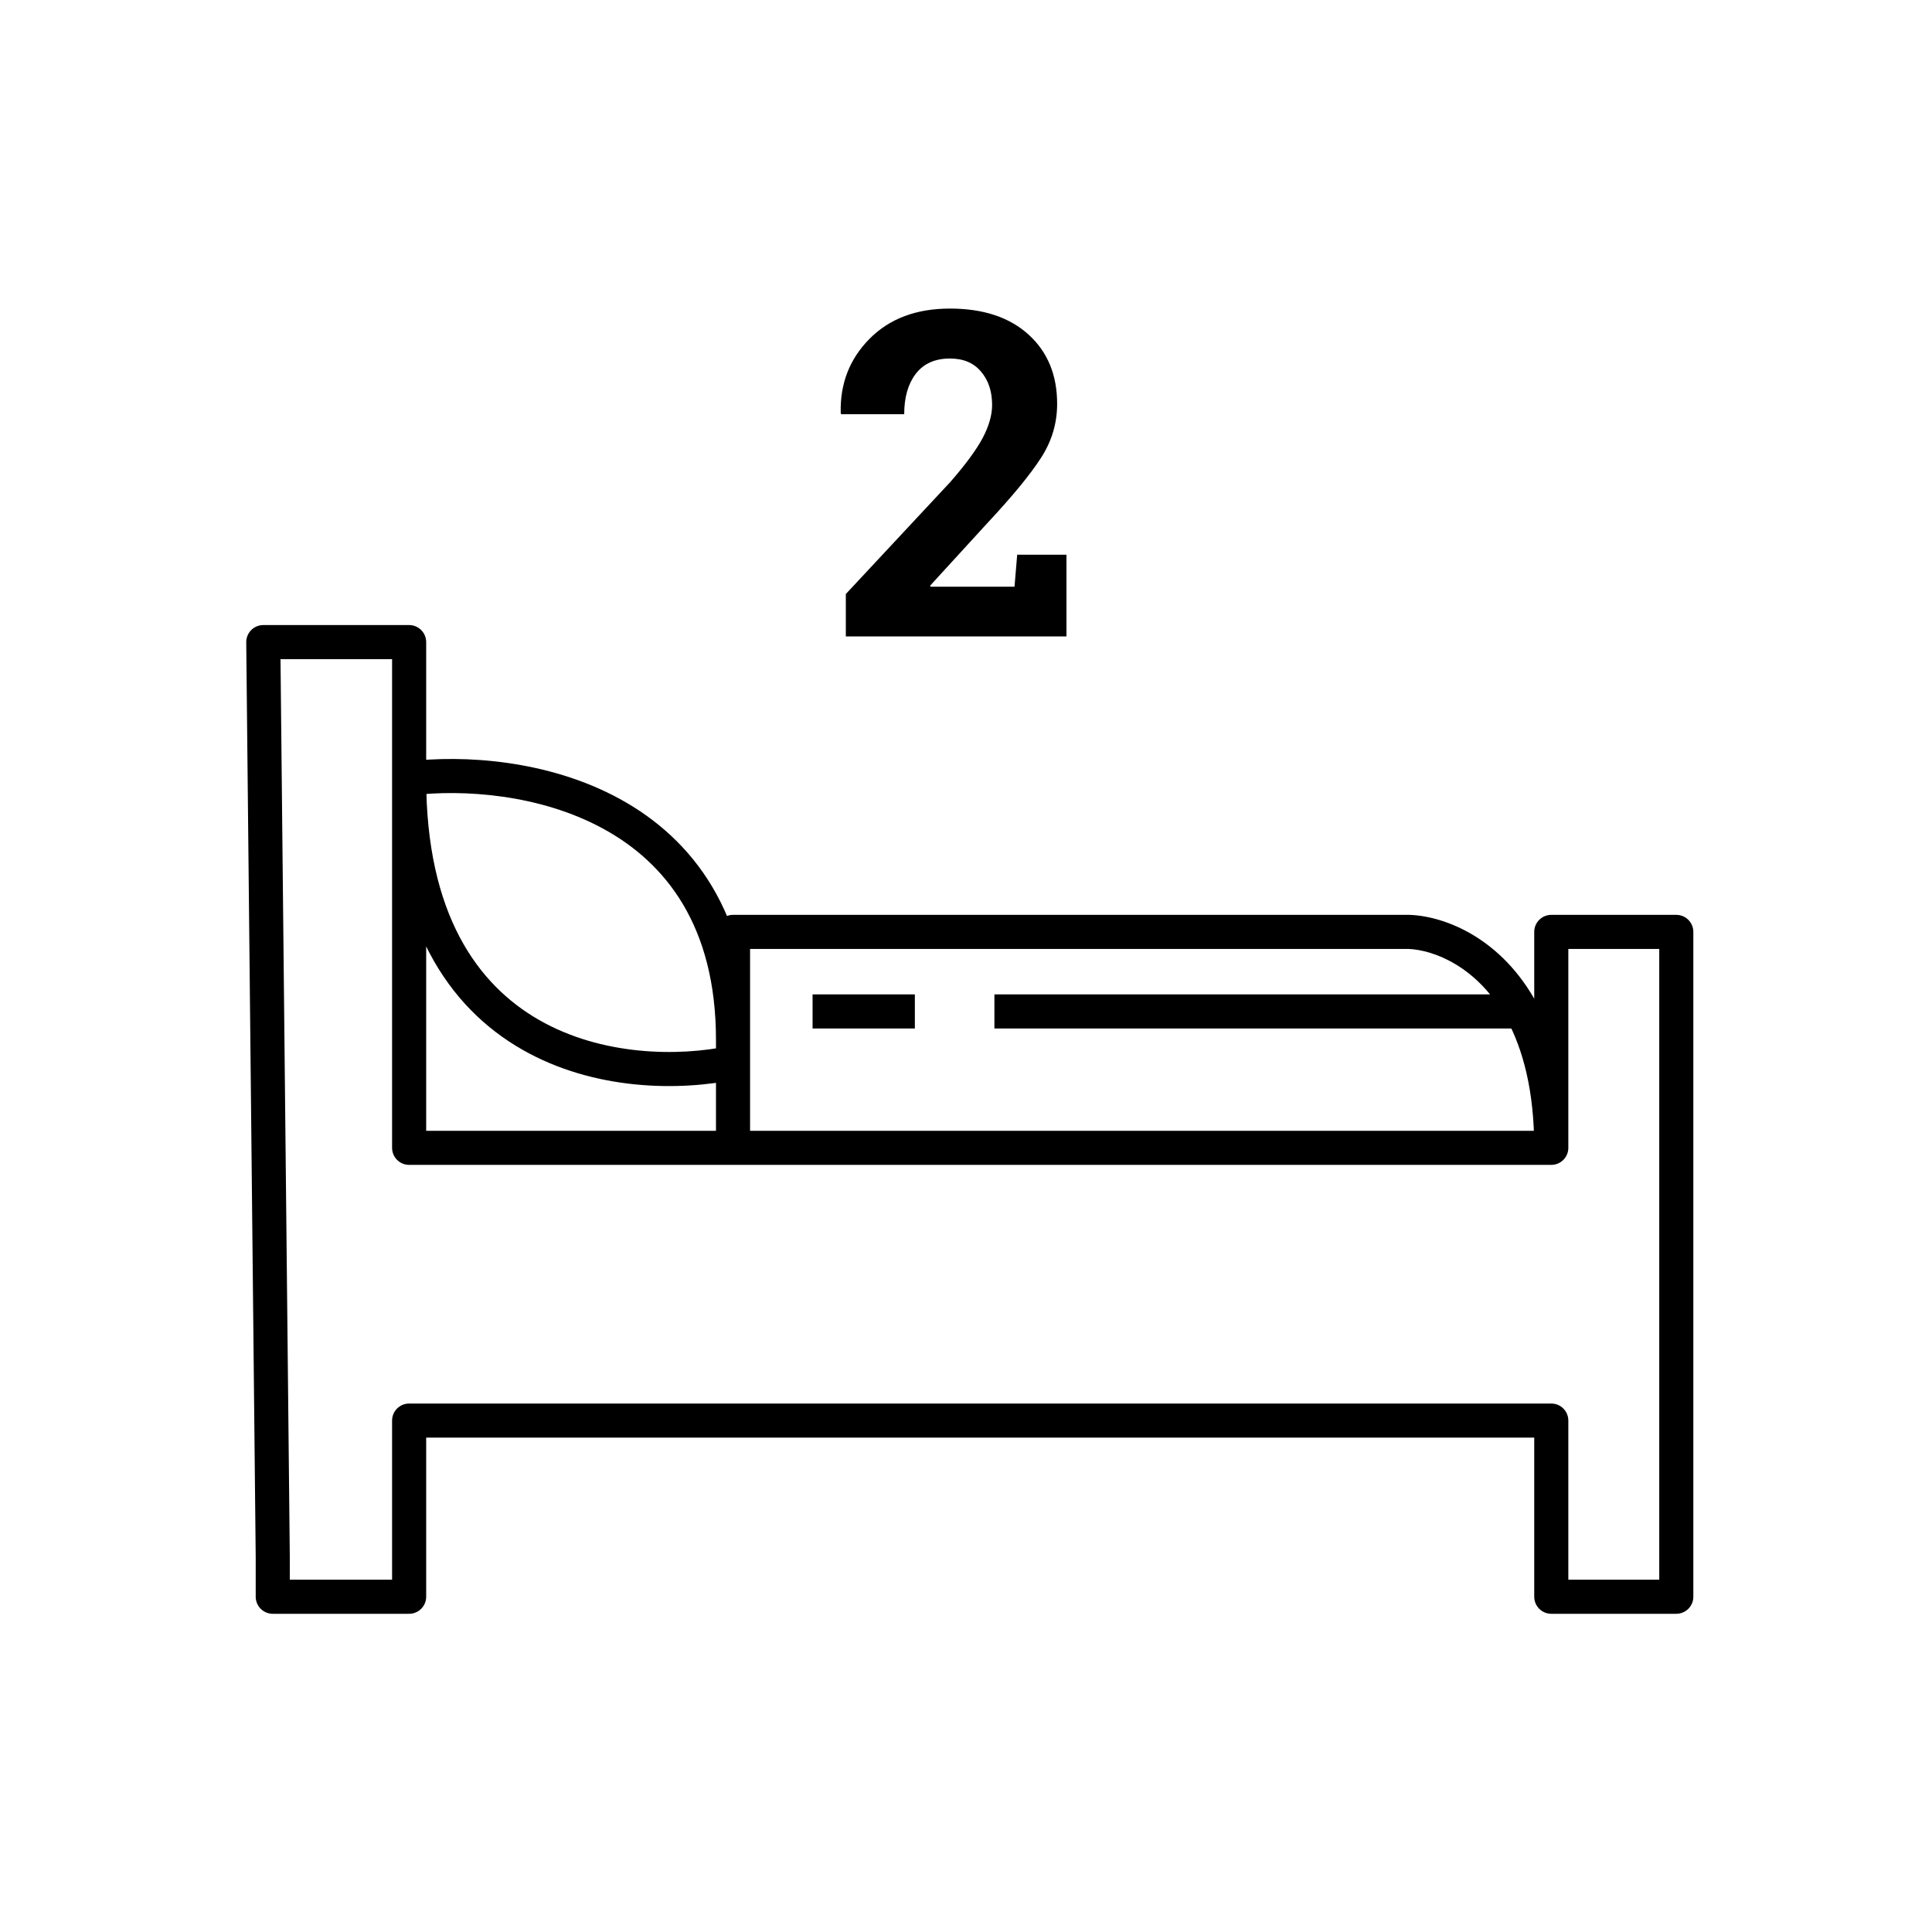 <svg width="170" height="170" viewBox="0 0 170 170" fill="none" xmlns="http://www.w3.org/2000/svg">
<path d="M24 137H25.5C25.5 136.995 25.5 136.99 25.5 136.984L24 137ZM23.167 56.5V55C22.766 55 22.382 55.16 22.101 55.445C21.819 55.73 21.663 56.115 21.667 56.516L23.167 56.5ZM36 56.5L37.5 56.5C37.5 55.672 36.828 55 36 55L36 56.5ZM36 101L34.5 101C34.5 101.828 35.172 102.5 36 102.5V101ZM136.5 101V102.5C137.329 102.5 138 101.828 138 101H136.5ZM136.5 82V80.5C135.672 80.5 135 81.172 135 82H136.5ZM147.5 82H149C149 81.172 148.329 80.5 147.5 80.5V82ZM147.5 140.5V142C148.329 142 149 141.328 149 140.5H147.5ZM136.5 140.5H135C135 141.328 135.672 142 136.5 142V140.5ZM136.5 125H138C138 124.172 137.329 123.5 136.5 123.5V125ZM36 125V123.5C35.172 123.5 34.5 124.172 34.5 125H36ZM36 140.5V142C36.828 142 37.5 141.328 37.5 140.5H36ZM24 140.5H22.5C22.5 141.328 23.172 142 24 142V140.5ZM64.5 82V80.5C63.672 80.5 63 81.172 63 82H64.5ZM124 82L124.06 80.501C124.04 80.5 124.02 80.5 124 80.5V82ZM133.909 89L135.228 88.286L135.228 88.286L133.909 89ZM25.5 136.984L24.667 56.484L21.667 56.516L22.5 137.016L25.5 136.984ZM23.167 56.5C23.167 58 23.167 58 23.167 58C23.167 58 23.167 58 23.167 58C23.167 58 23.167 58 23.167 58C23.167 58 23.167 58 23.167 58C23.168 58 23.168 58 23.168 58C23.168 58 23.168 58 23.168 58C23.169 58 23.169 58 23.169 58C23.169 58 23.169 58 23.17 58C23.17 58 23.17 58 23.17 58C23.171 58 23.171 58 23.171 58C23.172 58 23.172 58 23.172 58C23.173 58 23.173 58 23.173 58C23.174 58 23.174 58 23.174 58C23.175 58 23.175 58 23.176 58C23.176 58 23.177 58 23.177 58C23.177 58 23.178 58 23.178 58C23.179 58 23.179 58 23.18 58C23.18 58 23.181 58 23.181 58C23.182 58 23.183 58 23.183 58C23.184 58 23.184 58 23.185 58C23.185 58 23.186 58 23.187 58C23.187 58 23.188 58 23.189 58C23.189 58 23.19 58 23.191 58C23.191 58 23.192 58 23.193 58C23.193 58 23.194 58 23.195 58C23.196 58 23.196 58 23.197 58C23.198 58 23.199 58 23.2 58C23.2 58 23.201 58 23.202 58C23.203 58 23.204 58 23.204 58C23.205 58 23.206 58 23.207 58C23.208 58 23.209 58 23.21 58C23.211 58 23.212 58 23.213 58C23.214 58 23.215 58 23.215 58C23.216 58 23.218 58 23.218 58C23.22 58 23.221 58 23.221 58C23.223 58 23.224 58 23.225 58C23.226 58 23.227 58 23.228 58C23.229 58 23.23 58 23.231 58C23.232 58 23.233 58 23.235 58C23.236 58 23.237 58 23.238 58C23.239 58 23.24 58 23.242 58C23.243 58 23.244 58 23.245 58C23.246 58 23.248 58 23.249 58C23.25 58 23.251 58 23.253 58C23.254 58 23.255 58 23.257 58C23.258 58 23.259 58 23.261 58C23.262 58 23.263 58 23.265 58C23.266 58 23.267 58 23.269 58C23.27 58 23.271 58 23.273 58C23.274 58 23.276 58 23.277 58C23.279 58 23.28 58 23.282 58C23.283 58 23.285 58 23.286 58C23.288 58 23.289 58 23.291 58C23.292 58 23.294 58 23.295 58C23.297 58 23.298 58 23.3 58C23.301 58 23.303 58 23.305 58C23.306 58 23.308 58 23.309 58C23.311 58 23.313 58 23.314 58C23.316 58 23.318 58 23.319 58C23.321 58 23.323 58 23.324 58C23.326 58 23.328 58 23.329 58C23.331 58 23.333 58 23.335 58C23.337 58 23.338 58 23.34 58C23.342 58 23.344 58 23.346 58C23.347 58 23.349 58 23.351 58C23.353 58 23.355 58 23.357 58C23.358 58 23.36 58 23.362 58C23.364 58 23.366 58 23.368 58C23.37 58 23.372 58 23.374 58C23.375 58 23.377 58 23.379 58C23.381 58 23.383 58 23.385 58C23.387 58 23.389 58 23.391 58C23.393 58 23.395 58 23.397 58C23.399 58 23.401 58 23.404 58C23.406 58 23.408 58 23.41 58C23.412 58 23.414 58 23.416 58C23.418 58 23.42 58 23.422 58C23.425 58 23.427 58 23.429 58C23.431 58 23.433 58 23.435 58C23.438 58 23.44 58 23.442 58C23.444 58 23.446 58 23.449 58C23.451 58 23.453 58 23.455 58C23.458 58 23.46 58 23.462 58C23.465 58 23.467 58 23.469 58C23.471 58 23.474 58 23.476 58C23.478 58 23.481 58 23.483 58C23.485 58 23.488 58 23.49 58C23.493 58 23.495 58 23.497 58C23.5 58 23.502 58 23.505 58C23.507 58 23.509 58 23.512 58C23.514 58 23.517 58 23.519 58C23.522 58 23.524 58 23.527 58C23.529 58 23.532 58 23.534 58C23.537 58 23.539 58 23.542 58C23.544 58 23.547 58 23.55 58C23.552 58 23.555 58 23.557 58C23.56 58 23.563 58 23.565 58C23.568 58 23.57 58 23.573 58C23.576 58 23.578 58 23.581 58C23.584 58 23.586 58 23.589 58C23.592 58 23.594 58 23.597 58C23.6 58 23.603 58 23.605 58C23.608 58 23.611 58 23.613 58C23.616 58 23.619 58 23.622 58C23.625 58 23.627 58 23.63 58C23.633 58 23.636 58 23.639 58C23.641 58 23.644 58 23.647 58C23.65 58 23.653 58 23.656 58C23.659 58 23.661 58 23.664 58C23.667 58 23.67 58 23.673 58C23.676 58 23.679 58 23.682 58C23.685 58 23.688 58 23.691 58C23.694 58 23.697 58 23.7 58C23.702 58 23.705 58 23.708 58C23.711 58 23.714 58 23.718 58C23.721 58 23.724 58 23.727 58C23.73 58 23.733 58 23.736 58C23.739 58 23.742 58 23.745 58C23.748 58 23.751 58 23.754 58C23.757 58 23.76 58 23.764 58C23.767 58 23.77 58 23.773 58C23.776 58 23.779 58 23.782 58C23.786 58 23.789 58 23.792 58C23.795 58 23.798 58 23.802 58C23.805 58 23.808 58 23.811 58C23.814 58 23.818 58 23.821 58C23.824 58 23.828 58 23.831 58C23.834 58 23.837 58 23.841 58C23.844 58 23.847 58 23.851 58C23.854 58 23.857 58 23.861 58C23.864 58 23.867 58 23.871 58C23.874 58 23.877 58 23.881 58C23.884 58 23.887 58 23.891 58C23.894 58 23.898 58 23.901 58C23.904 58 23.908 58 23.911 58C23.915 58 23.918 58 23.922 58C23.925 58 23.929 58 23.932 58C23.936 58 23.939 58 23.943 58C23.946 58 23.95 58 23.953 58C23.957 58 23.96 58 23.964 58C23.967 58 23.971 58 23.974 58C23.978 58 23.982 58 23.985 58C23.989 58 23.992 58 23.996 58C23.999 58 24.003 58 24.007 58C24.01 58 24.014 58 24.017 58C24.021 58 24.025 58 24.029 58C24.032 58 24.036 58 24.04 58C24.043 58 24.047 58 24.05 58C24.054 58 24.058 58 24.062 58C24.065 58 24.069 58 24.073 58C24.077 58 24.08 58 24.084 58C24.088 58 24.092 58 24.095 58C24.099 58 24.103 58 24.107 58C24.11 58 24.114 58 24.118 58C24.122 58 24.126 58 24.13 58C24.133 58 24.137 58 24.141 58C24.145 58 24.149 58 24.153 58C24.157 58 24.16 58 24.164 58C24.168 58 24.172 58 24.176 58C24.18 58 24.184 58 24.188 58C24.192 58 24.195 58 24.199 58C24.203 58 24.207 58 24.211 58C24.215 58 24.219 58 24.223 58C24.227 58 24.231 58 24.235 58C24.239 58 24.243 58 24.247 58C24.251 58 24.255 58 24.259 58C24.263 58 24.267 58 24.271 58C24.275 58 24.279 58 24.283 58C24.288 58 24.291 58 24.296 58C24.3 58 24.304 58 24.308 58C24.312 58 24.316 58 24.32 58C24.324 58 24.328 58 24.333 58C24.337 58 24.341 58 24.345 58C24.349 58 24.353 58 24.358 58C24.362 58 24.366 58 24.37 58C24.374 58 24.378 58 24.383 58C24.387 58 24.391 58 24.395 58C24.399 58 24.404 58 24.408 58C24.412 58 24.416 58 24.421 58C24.425 58 24.429 58 24.433 58C24.438 58 24.442 58 24.446 58C24.451 58 24.455 58 24.459 58C24.463 58 24.468 58 24.472 58C24.476 58 24.481 58 24.485 58C24.489 58 24.494 58 24.498 58C24.502 58 24.507 58 24.511 58C24.515 58 24.52 58 24.524 58C24.529 58 24.533 58 24.537 58C24.542 58 24.546 58 24.551 58C24.555 58 24.559 58 24.564 58C24.568 58 24.573 58 24.577 58C24.582 58 24.586 58 24.59 58C24.595 58 24.599 58 24.604 58C24.608 58 24.613 58 24.617 58C24.622 58 24.626 58 24.631 58C24.635 58 24.64 58 24.645 58C24.649 58 24.654 58 24.658 58C24.663 58 24.667 58 24.672 58C24.676 58 24.681 58 24.685 58C24.69 58 24.695 58 24.699 58C24.704 58 24.708 58 24.713 58C24.718 58 24.722 58 24.727 58C24.731 58 24.736 58 24.741 58C24.745 58 24.75 58 24.755 58C24.759 58 24.764 58 24.768 58C24.773 58 24.778 58 24.782 58C24.787 58 24.792 58 24.797 58C24.801 58 24.806 58 24.811 58C24.815 58 24.82 58 24.825 58C24.829 58 24.834 58 24.839 58C24.844 58 24.848 58 24.853 58C24.858 58 24.863 58 24.867 58C24.872 58 24.877 58 24.882 58C24.886 58 24.891 58 24.896 58C24.901 58 24.906 58 24.91 58C24.915 58 24.92 58 24.925 58C24.93 58 24.934 58 24.939 58C24.944 58 24.949 58 24.954 58C24.959 58 24.963 58 24.968 58C24.973 58 24.978 58 24.983 58C24.988 58 24.993 58 24.998 58C25.003 58 25.007 58 25.012 58C25.017 58 25.022 58 25.027 58C25.032 58 25.037 58 25.042 58C25.047 58 25.052 58 25.056 58C25.061 58 25.066 58 25.071 58C25.076 58 25.081 58 25.086 58C25.091 58 25.096 58 25.101 58C25.106 58 25.111 58 25.116 58C25.121 58 25.126 58 25.131 58C25.136 58 25.141 58 25.146 58C25.151 58 25.156 58 25.161 58C25.166 58 25.171 58 25.176 58C25.181 58 25.186 58 25.191 58C25.196 58 25.201 58 25.207 58C25.212 58 25.217 58 25.222 58C25.227 58 25.232 58 25.237 58C25.242 58 25.247 58 25.252 58C25.257 58 25.262 58 25.268 58C25.273 58 25.278 58 25.283 58C25.288 58 25.293 58 25.298 58C25.303 58 25.309 58 25.314 58C25.319 58 25.324 58 25.329 58C25.334 58 25.34 58 25.345 58C25.35 58 25.355 58 25.36 58C25.366 58 25.371 58 25.376 58C25.381 58 25.386 58 25.392 58C25.397 58 25.402 58 25.407 58C25.412 58 25.418 58 25.423 58C25.428 58 25.433 58 25.439 58C25.444 58 25.449 58 25.454 58C25.459 58 25.465 58 25.47 58C25.475 58 25.48 58 25.486 58C25.491 58 25.496 58 25.502 58C25.507 58 25.512 58 25.517 58C25.523 58 25.528 58 25.533 58C25.539 58 25.544 58 25.549 58C25.555 58 25.56 58 25.565 58C25.571 58 25.576 58 25.581 58C25.587 58 25.592 58 25.597 58C25.603 58 25.608 58 25.613 58C25.619 58 25.624 58 25.63 58C25.635 58 25.64 58 25.646 58C25.651 58 25.656 58 25.662 58C25.667 58 25.672 58 25.678 58C25.683 58 25.689 58 25.694 58C25.7 58 25.705 58 25.71 58C25.716 58 25.721 58 25.727 58C25.732 58 25.738 58 25.743 58C25.748 58 25.754 58 25.759 58C25.765 58 25.77 58 25.776 58C25.781 58 25.787 58 25.792 58C25.797 58 25.803 58 25.808 58C25.814 58 25.819 58 25.825 58C25.83 58 25.836 58 25.841 58C25.847 58 25.852 58 25.858 58C25.863 58 25.869 58 25.874 58C25.88 58 25.885 58 25.891 58C25.896 58 25.902 58 25.907 58C25.913 58 25.919 58 25.924 58C25.93 58 25.935 58 25.941 58C25.946 58 25.952 58 25.957 58C25.963 58 25.968 58 25.974 58C25.98 58 25.985 58 25.991 58C25.996 58 26.002 58 26.008 58C26.013 58 26.019 58 26.024 58C26.03 58 26.035 58 26.041 58C26.047 58 26.052 58 26.058 58C26.064 58 26.069 58 26.075 58C26.08 58 26.086 58 26.092 58C26.097 58 26.103 58 26.108 58C26.114 58 26.12 58 26.125 58C26.131 58 26.137 58 26.142 58C26.148 58 26.154 58 26.159 58C26.165 58 26.171 58 26.176 58C26.182 58 26.188 58 26.193 58C26.199 58 26.205 58 26.21 58C26.216 58 26.222 58 26.227 58C26.233 58 26.239 58 26.244 58C26.25 58 26.256 58 26.262 58C26.267 58 26.273 58 26.279 58C26.284 58 26.29 58 26.296 58C26.301 58 26.307 58 26.313 58C26.319 58 26.324 58 26.33 58C26.336 58 26.341 58 26.347 58C26.353 58 26.359 58 26.364 58C26.37 58 26.376 58 26.382 58C26.387 58 26.393 58 26.399 58C26.405 58 26.41 58 26.416 58C26.422 58 26.428 58 26.433 58C26.439 58 26.445 58 26.451 58C26.457 58 26.462 58 26.468 58C26.474 58 26.48 58 26.485 58C26.491 58 26.497 58 26.503 58C26.509 58 26.515 58 26.52 58C26.526 58 26.532 58 26.538 58C26.544 58 26.549 58 26.555 58C26.561 58 26.567 58 26.573 58C26.578 58 26.584 58 26.59 58C26.596 58 26.602 58 26.608 58C26.613 58 26.619 58 26.625 58C26.631 58 26.637 58 26.642 58C26.648 58 26.654 58 26.66 58C26.666 58 26.672 58 26.678 58C26.683 58 26.689 58 26.695 58C26.701 58 26.707 58 26.713 58C26.719 58 26.724 58 26.73 58C26.736 58 26.742 58 26.748 58C26.754 58 26.76 58 26.766 58C26.771 58 26.777 58 26.783 58C26.789 58 26.795 58 26.801 58C26.807 58 26.813 58 26.819 58C26.824 58 26.83 58 26.836 58C26.842 58 26.848 58 26.854 58C26.86 58 26.866 58 26.872 58C26.878 58 26.883 58 26.889 58C26.895 58 26.901 58 26.907 58C26.913 58 26.919 58 26.925 58C26.931 58 26.937 58 26.943 58C26.948 58 26.954 58 26.96 58C26.966 58 26.972 58 26.978 58C26.984 58 26.99 58 26.996 58C27.002 58 27.008 58 27.014 58C27.02 58 27.026 58 27.032 58C27.038 58 27.043 58 27.049 58C27.055 58 27.061 58 27.067 58C27.073 58 27.079 58 27.085 58C27.091 58 27.097 58 27.103 58C27.109 58 27.115 58 27.121 58C27.127 58 27.133 58 27.139 58C27.145 58 27.151 58 27.157 58C27.163 58 27.169 58 27.174 58C27.18 58 27.186 58 27.192 58C27.198 58 27.204 58 27.21 58C27.216 58 27.222 58 27.228 58C27.234 58 27.24 58 27.246 58C27.252 58 27.258 58 27.264 58C27.27 58 27.276 58 27.282 58C27.288 58 27.294 58 27.3 58C27.306 58 27.312 58 27.318 58C27.324 58 27.33 58 27.336 58C27.342 58 27.348 58 27.354 58C27.36 58 27.366 58 27.372 58C27.378 58 27.384 58 27.39 58C27.396 58 27.402 58 27.408 58C27.414 58 27.42 58 27.426 58C27.432 58 27.438 58 27.444 58C27.45 58 27.456 58 27.462 58C27.468 58 27.474 58 27.48 58C27.486 58 27.492 58 27.498 58C27.504 58 27.51 58 27.516 58C27.522 58 27.528 58 27.534 58C27.54 58 27.546 58 27.552 58C27.558 58 27.564 58 27.57 58C27.576 58 27.582 58 27.588 58C27.595 58 27.601 58 27.607 58C27.613 58 27.619 58 27.625 58C27.631 58 27.637 58 27.643 58C27.649 58 27.655 58 27.661 58C27.667 58 27.673 58 27.679 58C27.685 58 27.691 58 27.697 58C27.703 58 27.709 58 27.715 58C27.721 58 27.727 58 27.733 58C27.739 58 27.745 58 27.751 58C27.757 58 27.763 58 27.769 58C27.775 58 27.781 58 27.787 58C27.793 58 27.799 58 27.805 58C27.811 58 27.817 58 27.823 58C27.83 58 27.836 58 27.842 58C27.848 58 27.854 58 27.86 58C27.866 58 27.872 58 27.878 58C27.884 58 27.89 58 27.896 58C27.902 58 27.908 58 27.914 58C27.92 58 27.926 58 27.932 58C27.938 58 27.944 58 27.95 58C27.956 58 27.962 58 27.968 58C27.974 58 27.98 58 27.986 58C27.992 58 27.998 58 28.005 58C28.011 58 28.017 58 28.023 58C28.029 58 28.035 58 28.041 58C28.047 58 28.053 58 28.059 58C28.065 58 28.071 58 28.077 58C28.083 58 28.089 58 28.095 58C28.101 58 28.107 58 28.113 58C28.119 58 28.125 58 28.131 58C28.137 58 28.143 58 28.149 58C28.155 58 28.161 58 28.167 58C28.173 58 28.179 58 28.185 58C28.191 58 28.197 58 28.203 58C28.209 58 28.215 58 28.221 58C28.227 58 28.233 58 28.239 58C28.245 58 28.252 58 28.258 58C28.264 58 28.27 58 28.276 58C28.282 58 28.288 58 28.294 58C28.3 58 28.306 58 28.312 58C28.318 58 28.324 58 28.33 58C28.336 58 28.342 58 28.348 58C28.354 58 28.36 58 28.366 58C28.372 58 28.378 58 28.384 58C28.39 58 28.396 58 28.402 58C28.408 58 28.414 58 28.42 58C28.426 58 28.432 58 28.438 58C28.444 58 28.45 58 28.456 58C28.462 58 28.468 58 28.474 58C28.48 58 28.486 58 28.492 58C28.498 58 28.504 58 28.51 58C28.516 58 28.522 58 28.528 58C28.534 58 28.54 58 28.546 58C28.552 58 28.558 58 28.564 58C28.57 58 28.576 58 28.581 58C28.587 58 28.593 58 28.599 58C28.605 58 28.611 58 28.617 58C28.623 58 28.629 58 28.635 58C28.641 58 28.647 58 28.653 58C28.659 58 28.665 58 28.671 58C28.677 58 28.683 58 28.689 58C28.695 58 28.701 58 28.707 58C28.713 58 28.719 58 28.725 58C28.731 58 28.737 58 28.742 58C28.748 58 28.754 58 28.76 58C28.766 58 28.772 58 28.778 58C28.784 58 28.79 58 28.796 58C28.802 58 28.808 58 28.814 58C28.82 58 28.826 58 28.832 58C28.837 58 28.843 58 28.849 58C28.855 58 28.861 58 28.867 58C28.873 58 28.879 58 28.885 58C28.891 58 28.897 58 28.903 58C28.909 58 28.914 58 28.92 58C28.926 58 28.932 58 28.938 58C28.944 58 28.95 58 28.956 58C28.962 58 28.968 58 28.973 58C28.979 58 28.985 58 28.991 58C28.997 58 29.003 58 29.009 58C29.015 58 29.02 58 29.026 58C29.032 58 29.038 58 29.044 58C29.05 58 29.056 58 29.062 58C29.067 58 29.073 58 29.079 58C29.085 58 29.091 58 29.097 58C29.103 58 29.108 58 29.114 58C29.12 58 29.126 58 29.132 58C29.138 58 29.144 58 29.149 58C29.155 58 29.161 58 29.167 58C29.173 58 29.179 58 29.184 58C29.19 58 29.196 58 29.202 58C29.208 58 29.214 58 29.219 58C29.225 58 29.231 58 29.237 58C29.243 58 29.248 58 29.254 58C29.26 58 29.266 58 29.272 58C29.277 58 29.283 58 29.289 58C29.295 58 29.301 58 29.306 58C29.312 58 29.318 58 29.324 58C29.33 58 29.335 58 29.341 58C29.347 58 29.353 58 29.358 58C29.364 58 29.37 58 29.376 58C29.381 58 29.387 58 29.393 58C29.399 58 29.404 58 29.41 58C29.416 58 29.422 58 29.427 58C29.433 58 29.439 58 29.445 58C29.451 58 29.456 58 29.462 58C29.468 58 29.473 58 29.479 58C29.485 58 29.491 58 29.496 58C29.502 58 29.508 58 29.513 58C29.519 58 29.525 58 29.53 58C29.536 58 29.542 58 29.548 58C29.553 58 29.559 58 29.565 58C29.57 58 29.576 58 29.582 58C29.587 58 29.593 58 29.599 58C29.605 58 29.61 58 29.616 58C29.622 58 29.627 58 29.633 58C29.638 58 29.644 58 29.65 58C29.655 58 29.661 58 29.667 58C29.672 58 29.678 58 29.684 58C29.689 58 29.695 58 29.701 58C29.706 58 29.712 58 29.717 58C29.723 58 29.729 58 29.734 58C29.74 58 29.745 58 29.751 58C29.757 58 29.762 58 29.768 58C29.773 58 29.779 58 29.785 58C29.79 58 29.796 58 29.801 58C29.807 58 29.812 58 29.818 58C29.824 58 29.829 58 29.835 58C29.84 58 29.846 58 29.851 58C29.857 58 29.862 58 29.868 58C29.873 58 29.879 58 29.885 58C29.89 58 29.896 58 29.901 58C29.907 58 29.912 58 29.918 58C29.923 58 29.929 58 29.934 58C29.94 58 29.945 58 29.951 58C29.956 58 29.962 58 29.967 58C29.973 58 29.978 58 29.984 58C29.989 58 29.995 58 30 58V55C29.995 55 29.989 55 29.984 55C29.978 55 29.973 55 29.967 55C29.962 55 29.956 55 29.951 55C29.945 55 29.94 55 29.934 55C29.929 55 29.923 55 29.918 55C29.912 55 29.907 55 29.901 55C29.896 55 29.89 55 29.885 55C29.879 55 29.873 55 29.868 55C29.862 55 29.857 55 29.851 55C29.846 55 29.84 55 29.835 55C29.829 55 29.824 55 29.818 55C29.812 55 29.807 55 29.801 55C29.796 55 29.79 55 29.785 55C29.779 55 29.773 55 29.768 55C29.762 55 29.757 55 29.751 55C29.745 55 29.74 55 29.734 55C29.729 55 29.723 55 29.717 55C29.712 55 29.706 55 29.701 55C29.695 55 29.689 55 29.684 55C29.678 55 29.672 55 29.667 55C29.661 55 29.655 55 29.65 55C29.644 55 29.638 55 29.633 55C29.627 55 29.622 55 29.616 55C29.61 55 29.605 55 29.599 55C29.593 55 29.587 55 29.582 55C29.576 55 29.57 55 29.565 55C29.559 55 29.553 55 29.548 55C29.542 55 29.536 55 29.53 55C29.525 55 29.519 55 29.513 55C29.508 55 29.502 55 29.496 55C29.491 55 29.485 55 29.479 55C29.473 55 29.468 55 29.462 55C29.456 55 29.451 55 29.445 55C29.439 55 29.433 55 29.427 55C29.422 55 29.416 55 29.41 55C29.404 55 29.399 55 29.393 55C29.387 55 29.381 55 29.376 55C29.37 55 29.364 55 29.358 55C29.353 55 29.347 55 29.341 55C29.335 55 29.33 55 29.324 55C29.318 55 29.312 55 29.306 55C29.301 55 29.295 55 29.289 55C29.283 55 29.277 55 29.272 55C29.266 55 29.26 55 29.254 55C29.248 55 29.243 55 29.237 55C29.231 55 29.225 55 29.219 55C29.214 55 29.208 55 29.202 55C29.196 55 29.19 55 29.184 55C29.179 55 29.173 55 29.167 55C29.161 55 29.155 55 29.149 55C29.144 55 29.138 55 29.132 55C29.126 55 29.12 55 29.114 55C29.108 55 29.103 55 29.097 55C29.091 55 29.085 55 29.079 55C29.073 55 29.067 55 29.062 55C29.056 55 29.05 55 29.044 55C29.038 55 29.032 55 29.026 55C29.02 55 29.015 55 29.009 55C29.003 55 28.997 55 28.991 55C28.985 55 28.979 55 28.973 55C28.968 55 28.962 55 28.956 55C28.95 55 28.944 55 28.938 55C28.932 55 28.926 55 28.92 55C28.914 55 28.909 55 28.903 55C28.897 55 28.891 55 28.885 55C28.879 55 28.873 55 28.867 55C28.861 55 28.855 55 28.849 55C28.843 55 28.837 55 28.832 55C28.826 55 28.82 55 28.814 55C28.808 55 28.802 55 28.796 55C28.79 55 28.784 55 28.778 55C28.772 55 28.766 55 28.76 55C28.754 55 28.748 55 28.742 55C28.737 55 28.731 55 28.725 55C28.719 55 28.713 55 28.707 55C28.701 55 28.695 55 28.689 55C28.683 55 28.677 55 28.671 55C28.665 55 28.659 55 28.653 55C28.647 55 28.641 55 28.635 55C28.629 55 28.623 55 28.617 55C28.611 55 28.605 55 28.599 55C28.593 55 28.587 55 28.581 55C28.576 55 28.57 55 28.564 55C28.558 55 28.552 55 28.546 55C28.54 55 28.534 55 28.528 55C28.522 55 28.516 55 28.51 55C28.504 55 28.498 55 28.492 55C28.486 55 28.48 55 28.474 55C28.468 55 28.462 55 28.456 55C28.45 55 28.444 55 28.438 55C28.432 55 28.426 55 28.42 55C28.414 55 28.408 55 28.402 55C28.396 55 28.39 55 28.384 55C28.378 55 28.372 55 28.366 55C28.36 55 28.354 55 28.348 55C28.342 55 28.336 55 28.33 55C28.324 55 28.318 55 28.312 55C28.306 55 28.3 55 28.294 55C28.288 55 28.282 55 28.276 55C28.27 55 28.264 55 28.258 55C28.252 55 28.245 55 28.239 55C28.233 55 28.227 55 28.221 55C28.215 55 28.209 55 28.203 55C28.197 55 28.191 55 28.185 55C28.179 55 28.173 55 28.167 55C28.161 55 28.155 55 28.149 55C28.143 55 28.137 55 28.131 55C28.125 55 28.119 55 28.113 55C28.107 55 28.101 55 28.095 55C28.089 55 28.083 55 28.077 55C28.071 55 28.065 55 28.059 55C28.053 55 28.047 55 28.041 55C28.035 55 28.029 55 28.023 55C28.017 55 28.011 55 28.005 55C27.998 55 27.992 55 27.986 55C27.98 55 27.974 55 27.968 55C27.962 55 27.956 55 27.95 55C27.944 55 27.938 55 27.932 55C27.926 55 27.92 55 27.914 55C27.908 55 27.902 55 27.896 55C27.89 55 27.884 55 27.878 55C27.872 55 27.866 55 27.86 55C27.854 55 27.848 55 27.842 55C27.836 55 27.83 55 27.823 55C27.817 55 27.811 55 27.805 55C27.799 55 27.793 55 27.787 55C27.781 55 27.775 55 27.769 55C27.763 55 27.757 55 27.751 55C27.745 55 27.739 55 27.733 55C27.727 55 27.721 55 27.715 55C27.709 55 27.703 55 27.697 55C27.691 55 27.685 55 27.679 55C27.673 55 27.667 55 27.661 55C27.655 55 27.649 55 27.643 55C27.637 55 27.631 55 27.625 55C27.619 55 27.613 55 27.607 55C27.601 55 27.595 55 27.588 55C27.582 55 27.576 55 27.57 55C27.564 55 27.558 55 27.552 55C27.546 55 27.54 55 27.534 55C27.528 55 27.522 55 27.516 55C27.51 55 27.504 55 27.498 55C27.492 55 27.486 55 27.48 55C27.474 55 27.468 55 27.462 55C27.456 55 27.45 55 27.444 55C27.438 55 27.432 55 27.426 55C27.42 55 27.414 55 27.408 55C27.402 55 27.396 55 27.39 55C27.384 55 27.378 55 27.372 55C27.366 55 27.36 55 27.354 55C27.348 55 27.342 55 27.336 55C27.33 55 27.324 55 27.318 55C27.312 55 27.306 55 27.3 55C27.294 55 27.288 55 27.282 55C27.276 55 27.27 55 27.264 55C27.258 55 27.252 55 27.246 55C27.24 55 27.234 55 27.228 55C27.222 55 27.216 55 27.21 55C27.204 55 27.198 55 27.192 55C27.186 55 27.18 55 27.174 55C27.169 55 27.163 55 27.157 55C27.151 55 27.145 55 27.139 55C27.133 55 27.127 55 27.121 55C27.115 55 27.109 55 27.103 55C27.097 55 27.091 55 27.085 55C27.079 55 27.073 55 27.067 55C27.061 55 27.055 55 27.049 55C27.043 55 27.038 55 27.032 55C27.026 55 27.02 55 27.014 55C27.008 55 27.002 55 26.996 55C26.99 55 26.984 55 26.978 55C26.972 55 26.966 55 26.96 55C26.954 55 26.948 55 26.943 55C26.937 55 26.931 55 26.925 55C26.919 55 26.913 55 26.907 55C26.901 55 26.895 55 26.889 55C26.883 55 26.878 55 26.872 55C26.866 55 26.86 55 26.854 55C26.848 55 26.842 55 26.836 55C26.83 55 26.824 55 26.819 55C26.813 55 26.807 55 26.801 55C26.795 55 26.789 55 26.783 55C26.777 55 26.771 55 26.766 55C26.76 55 26.754 55 26.748 55C26.742 55 26.736 55 26.73 55C26.724 55 26.719 55 26.713 55C26.707 55 26.701 55 26.695 55C26.689 55 26.683 55 26.678 55C26.672 55 26.666 55 26.66 55C26.654 55 26.648 55 26.642 55C26.637 55 26.631 55 26.625 55C26.619 55 26.613 55 26.608 55C26.602 55 26.596 55 26.59 55C26.584 55 26.578 55 26.573 55C26.567 55 26.561 55 26.555 55C26.549 55 26.544 55 26.538 55C26.532 55 26.526 55 26.52 55C26.515 55 26.509 55 26.503 55C26.497 55 26.491 55 26.485 55C26.48 55 26.474 55 26.468 55C26.462 55 26.457 55 26.451 55C26.445 55 26.439 55 26.433 55C26.428 55 26.422 55 26.416 55C26.41 55 26.405 55 26.399 55C26.393 55 26.387 55 26.382 55C26.376 55 26.37 55 26.364 55C26.359 55 26.353 55 26.347 55C26.341 55 26.336 55 26.33 55C26.324 55 26.319 55 26.313 55C26.307 55 26.301 55 26.296 55C26.29 55 26.284 55 26.279 55C26.273 55 26.267 55 26.262 55C26.256 55 26.25 55 26.244 55C26.239 55 26.233 55 26.227 55C26.222 55 26.216 55 26.21 55C26.205 55 26.199 55 26.193 55C26.188 55 26.182 55 26.176 55C26.171 55 26.165 55 26.159 55C26.154 55 26.148 55 26.142 55C26.137 55 26.131 55 26.125 55C26.12 55 26.114 55 26.108 55C26.103 55 26.097 55 26.092 55C26.086 55 26.08 55 26.075 55C26.069 55 26.064 55 26.058 55C26.052 55 26.047 55 26.041 55C26.035 55 26.03 55 26.024 55C26.019 55 26.013 55 26.008 55C26.002 55 25.996 55 25.991 55C25.985 55 25.98 55 25.974 55C25.968 55 25.963 55 25.957 55C25.952 55 25.946 55 25.941 55C25.935 55 25.93 55 25.924 55C25.919 55 25.913 55 25.907 55C25.902 55 25.896 55 25.891 55C25.885 55 25.88 55 25.874 55C25.869 55 25.863 55 25.858 55C25.852 55 25.847 55 25.841 55C25.836 55 25.83 55 25.825 55C25.819 55 25.814 55 25.808 55C25.803 55 25.797 55 25.792 55C25.787 55 25.781 55 25.776 55C25.77 55 25.765 55 25.759 55C25.754 55 25.748 55 25.743 55C25.738 55 25.732 55 25.727 55C25.721 55 25.716 55 25.71 55C25.705 55 25.7 55 25.694 55C25.689 55 25.683 55 25.678 55C25.672 55 25.667 55 25.662 55C25.656 55 25.651 55 25.646 55C25.64 55 25.635 55 25.63 55C25.624 55 25.619 55 25.613 55C25.608 55 25.603 55 25.597 55C25.592 55 25.587 55 25.581 55C25.576 55 25.571 55 25.565 55C25.56 55 25.555 55 25.549 55C25.544 55 25.539 55 25.533 55C25.528 55 25.523 55 25.517 55C25.512 55 25.507 55 25.502 55C25.496 55 25.491 55 25.486 55C25.48 55 25.475 55 25.47 55C25.465 55 25.459 55 25.454 55C25.449 55 25.444 55 25.439 55C25.433 55 25.428 55 25.423 55C25.418 55 25.412 55 25.407 55C25.402 55 25.397 55 25.392 55C25.386 55 25.381 55 25.376 55C25.371 55 25.366 55 25.36 55C25.355 55 25.35 55 25.345 55C25.34 55 25.334 55 25.329 55C25.324 55 25.319 55 25.314 55C25.309 55 25.303 55 25.298 55C25.293 55 25.288 55 25.283 55C25.278 55 25.273 55 25.268 55C25.262 55 25.257 55 25.252 55C25.247 55 25.242 55 25.237 55C25.232 55 25.227 55 25.222 55C25.217 55 25.212 55 25.207 55C25.201 55 25.196 55 25.191 55C25.186 55 25.181 55 25.176 55C25.171 55 25.166 55 25.161 55C25.156 55 25.151 55 25.146 55C25.141 55 25.136 55 25.131 55C25.126 55 25.121 55 25.116 55C25.111 55 25.106 55 25.101 55C25.096 55 25.091 55 25.086 55C25.081 55 25.076 55 25.071 55C25.066 55 25.061 55 25.056 55C25.052 55 25.047 55 25.042 55C25.037 55 25.032 55 25.027 55C25.022 55 25.017 55 25.012 55C25.007 55 25.003 55 24.998 55C24.993 55 24.988 55 24.983 55C24.978 55 24.973 55 24.968 55C24.963 55 24.959 55 24.954 55C24.949 55 24.944 55 24.939 55C24.934 55 24.93 55 24.925 55C24.92 55 24.915 55 24.91 55C24.906 55 24.901 55 24.896 55C24.891 55 24.886 55 24.882 55C24.877 55 24.872 55 24.867 55C24.863 55 24.858 55 24.853 55C24.848 55 24.844 55 24.839 55C24.834 55 24.829 55 24.825 55C24.82 55 24.815 55 24.811 55C24.806 55 24.801 55 24.797 55C24.792 55 24.787 55 24.782 55C24.778 55 24.773 55 24.768 55C24.764 55 24.759 55 24.755 55C24.75 55 24.745 55 24.741 55C24.736 55 24.731 55 24.727 55C24.722 55 24.718 55 24.713 55C24.708 55 24.704 55 24.699 55C24.695 55 24.69 55 24.685 55C24.681 55 24.676 55 24.672 55C24.667 55 24.663 55 24.658 55C24.654 55 24.649 55 24.645 55C24.64 55 24.635 55 24.631 55C24.626 55 24.622 55 24.617 55C24.613 55 24.608 55 24.604 55C24.599 55 24.595 55 24.59 55C24.586 55 24.582 55 24.577 55C24.573 55 24.568 55 24.564 55C24.559 55 24.555 55 24.551 55C24.546 55 24.542 55 24.537 55C24.533 55 24.529 55 24.524 55C24.52 55 24.515 55 24.511 55C24.507 55 24.502 55 24.498 55C24.494 55 24.489 55 24.485 55C24.481 55 24.476 55 24.472 55C24.468 55 24.463 55 24.459 55C24.455 55 24.451 55 24.446 55C24.442 55 24.438 55 24.433 55C24.429 55 24.425 55 24.421 55C24.416 55 24.412 55 24.408 55C24.404 55 24.399 55 24.395 55C24.391 55 24.387 55 24.383 55C24.378 55 24.374 55 24.37 55C24.366 55 24.362 55 24.358 55C24.353 55 24.349 55 24.345 55C24.341 55 24.337 55 24.333 55C24.328 55 24.324 55 24.32 55C24.316 55 24.312 55 24.308 55C24.304 55 24.3 55 24.296 55C24.291 55 24.288 55 24.283 55C24.279 55 24.275 55 24.271 55C24.267 55 24.263 55 24.259 55C24.255 55 24.251 55 24.247 55C24.243 55 24.239 55 24.235 55C24.231 55 24.227 55 24.223 55C24.219 55 24.215 55 24.211 55C24.207 55 24.203 55 24.199 55C24.195 55 24.192 55 24.188 55C24.184 55 24.18 55 24.176 55C24.172 55 24.168 55 24.164 55C24.16 55 24.157 55 24.153 55C24.149 55 24.145 55 24.141 55C24.137 55 24.133 55 24.13 55C24.126 55 24.122 55 24.118 55C24.114 55 24.11 55 24.107 55C24.103 55 24.099 55 24.095 55C24.092 55 24.088 55 24.084 55C24.08 55 24.077 55 24.073 55C24.069 55 24.065 55 24.062 55C24.058 55 24.054 55 24.05 55C24.047 55 24.043 55 24.04 55C24.036 55 24.032 55 24.029 55C24.025 55 24.021 55 24.017 55C24.014 55 24.01 55 24.007 55C24.003 55 23.999 55 23.996 55C23.992 55 23.989 55 23.985 55C23.982 55 23.978 55 23.974 55C23.971 55 23.967 55 23.964 55C23.96 55 23.957 55 23.953 55C23.95 55 23.946 55 23.943 55C23.939 55 23.936 55 23.932 55C23.929 55 23.925 55 23.922 55C23.918 55 23.915 55 23.911 55C23.908 55 23.904 55 23.901 55C23.898 55 23.894 55 23.891 55C23.887 55 23.884 55 23.881 55C23.877 55 23.874 55 23.871 55C23.867 55 23.864 55 23.861 55C23.857 55 23.854 55 23.851 55C23.847 55 23.844 55 23.841 55C23.837 55 23.834 55 23.831 55C23.828 55 23.824 55 23.821 55C23.818 55 23.814 55 23.811 55C23.808 55 23.805 55 23.802 55C23.798 55 23.795 55 23.792 55C23.789 55 23.786 55 23.782 55C23.779 55 23.776 55 23.773 55C23.77 55 23.767 55 23.764 55C23.76 55 23.757 55 23.754 55C23.751 55 23.748 55 23.745 55C23.742 55 23.739 55 23.736 55C23.733 55 23.73 55 23.727 55C23.724 55 23.721 55 23.718 55C23.714 55 23.711 55 23.708 55C23.705 55 23.702 55 23.7 55C23.697 55 23.694 55 23.691 55C23.688 55 23.685 55 23.682 55C23.679 55 23.676 55 23.673 55C23.67 55 23.667 55 23.664 55C23.661 55 23.659 55 23.656 55C23.653 55 23.65 55 23.647 55C23.644 55 23.641 55 23.639 55C23.636 55 23.633 55 23.63 55C23.627 55 23.625 55 23.622 55C23.619 55 23.616 55 23.613 55C23.611 55 23.608 55 23.605 55C23.603 55 23.6 55 23.597 55C23.594 55 23.592 55 23.589 55C23.586 55 23.584 55 23.581 55C23.578 55 23.576 55 23.573 55C23.57 55 23.568 55 23.565 55C23.563 55 23.56 55 23.557 55C23.555 55 23.552 55 23.55 55C23.547 55 23.544 55 23.542 55C23.539 55 23.537 55 23.534 55C23.532 55 23.529 55 23.527 55C23.524 55 23.522 55 23.519 55C23.517 55 23.514 55 23.512 55C23.509 55 23.507 55 23.505 55C23.502 55 23.5 55 23.497 55C23.495 55 23.493 55 23.49 55C23.488 55 23.485 55 23.483 55C23.481 55 23.478 55 23.476 55C23.474 55 23.471 55 23.469 55C23.467 55 23.465 55 23.462 55C23.46 55 23.458 55 23.455 55C23.453 55 23.451 55 23.449 55C23.446 55 23.444 55 23.442 55C23.44 55 23.438 55 23.435 55C23.433 55 23.431 55 23.429 55C23.427 55 23.425 55 23.422 55C23.42 55 23.418 55 23.416 55C23.414 55 23.412 55 23.41 55C23.408 55 23.406 55 23.404 55C23.401 55 23.399 55 23.397 55C23.395 55 23.393 55 23.391 55C23.389 55 23.387 55 23.385 55C23.383 55 23.381 55 23.379 55C23.377 55 23.375 55 23.374 55C23.372 55 23.37 55 23.368 55C23.366 55 23.364 55 23.362 55C23.36 55 23.358 55 23.357 55C23.355 55 23.353 55 23.351 55C23.349 55 23.347 55 23.346 55C23.344 55 23.342 55 23.34 55C23.338 55 23.337 55 23.335 55C23.333 55 23.331 55 23.329 55C23.328 55 23.326 55 23.324 55C23.323 55 23.321 55 23.319 55C23.318 55 23.316 55 23.314 55C23.313 55 23.311 55 23.309 55C23.308 55 23.306 55 23.305 55C23.303 55 23.301 55 23.3 55C23.298 55 23.297 55 23.295 55C23.294 55 23.292 55 23.291 55C23.289 55 23.288 55 23.286 55C23.285 55 23.283 55 23.282 55C23.28 55 23.279 55 23.277 55C23.276 55 23.274 55 23.273 55C23.271 55 23.27 55 23.269 55C23.267 55 23.266 55 23.265 55C23.263 55 23.262 55 23.261 55C23.259 55 23.258 55 23.257 55C23.255 55 23.254 55 23.253 55C23.251 55 23.25 55 23.249 55C23.248 55 23.246 55 23.245 55C23.244 55 23.243 55 23.242 55C23.24 55 23.239 55 23.238 55C23.237 55 23.236 55 23.235 55C23.233 55 23.232 55 23.231 55C23.23 55 23.229 55 23.228 55C23.227 55 23.226 55 23.225 55C23.224 55 23.223 55 23.221 55C23.221 55 23.22 55 23.218 55C23.218 55 23.216 55 23.215 55C23.215 55 23.214 55 23.213 55C23.212 55 23.211 55 23.21 55C23.209 55 23.208 55 23.207 55C23.206 55 23.205 55 23.204 55C23.204 55 23.203 55 23.202 55C23.201 55 23.2 55 23.2 55C23.199 55 23.198 55 23.197 55C23.196 55 23.196 55 23.195 55C23.194 55 23.193 55 23.193 55C23.192 55 23.191 55 23.191 55C23.19 55 23.189 55 23.189 55C23.188 55 23.187 55 23.187 55C23.186 55 23.185 55 23.185 55C23.184 55 23.184 55 23.183 55C23.183 55 23.182 55 23.181 55C23.181 55 23.18 55 23.18 55C23.179 55 23.179 55 23.178 55C23.178 55 23.177 55 23.177 55C23.177 55 23.176 55 23.176 55C23.175 55 23.175 55 23.174 55C23.174 55 23.174 55 23.173 55C23.173 55 23.173 55 23.172 55C23.172 55 23.172 55 23.171 55C23.171 55 23.171 55 23.17 55C23.17 55 23.17 55 23.17 55C23.169 55 23.169 55 23.169 55C23.169 55 23.169 55 23.168 55C23.168 55 23.168 55 23.168 55C23.168 55 23.168 55 23.167 55C23.167 55 23.167 55 23.167 55C23.167 55 23.167 55 23.167 55C23.167 55 23.167 55 23.167 55C23.167 55 23.167 55 23.167 56.5ZM30 58C31.4 58 32.9 58 34.05 58C34.625 58 35.113 58 35.456 58C35.628 58 35.764 58 35.857 58C35.904 58 35.939 58 35.964 58C35.975 58 35.985 58 35.991 58C35.994 58 35.996 58 35.998 58C35.998 58 35.999 58 35.999 58C36 58 36 58 36 58C36 58 36 58 36 58C36 58 36 58 36 56.5C36 55 36 55 36 55C36 55 36 55 36 55C36 55 36 55 35.999 55C35.999 55 35.998 55 35.998 55C35.996 55 35.994 55 35.991 55C35.985 55 35.975 55 35.964 55C35.939 55 35.904 55 35.857 55C35.764 55 35.628 55 35.456 55C35.113 55 34.625 55 34.05 55C32.9 55 31.4 55 30 55V58ZM138 101V82H135V101H138ZM136.5 83.5H147.5V80.5H136.5V83.5ZM146 82V140.5H149V82H146ZM147.5 139H136.5V142H147.5V139ZM138 140.5V125H135V140.5H138ZM136.5 123.5H36V126.5H136.5V123.5ZM34.5 125V140.5H37.5V125H34.5ZM36 139H24V142H36V139ZM25.5 140.5V137H22.5V140.5H25.5ZM36 102.5H64.5V99.5H36V102.5ZM64.5 102.5H136.5V99.5H64.5V102.5ZM64.5 83.5H124V80.5H64.5V83.5ZM71.5 90.5H80.5V87.5H71.5V90.5ZM123.94 83.499C126.124 83.586 130.053 85.025 132.589 89.714L135.228 88.286C132.164 82.622 127.251 80.629 124.06 80.501L123.94 83.499ZM132.589 89.714C133.991 92.304 135 95.946 135 101H138C138 95.546 136.909 91.394 135.228 88.286L132.589 89.714ZM87.5 90.5H133.909V87.5H87.5V90.5ZM34.5 56.5L34.5 68.5L37.5 68.5L37.5 56.5L34.5 56.5ZM34.5 68.5L34.5 101L37.5 101L37.5 68.5L34.5 68.5ZM66 91.5V82H63V91.5H66ZM36.183 69.989C40.727 69.431 47.511 69.877 53.093 72.929C58.553 75.913 63 81.453 63 91.5H66C66 80.347 60.947 73.803 54.532 70.296C48.239 66.856 40.773 66.403 35.817 67.011L36.183 69.989ZM66 101V93.5H63V101H66ZM66 93.5V91.5H63V93.5H66ZM64.191 92.032C59.674 92.983 52.954 92.91 47.433 89.748C42.041 86.66 37.5 80.459 37.5 68.5H34.5C34.5 81.341 39.46 88.64 45.942 92.352C52.296 95.99 59.826 96.017 64.809 94.968L64.191 92.032Z" fill="black"/>
<path d="M74.426 56V52.27L83.625 42.406C84.953 40.883 85.897 39.6 86.457 38.559C87.017 37.504 87.297 36.527 87.297 35.629C87.297 34.431 86.971 33.454 86.32 32.699C85.682 31.931 84.771 31.547 83.586 31.547C82.271 31.547 81.268 31.996 80.578 32.895C79.901 33.78 79.562 34.965 79.562 36.449H74.016L73.977 36.332C73.912 33.767 74.751 31.599 76.496 29.828C78.254 28.044 80.617 27.152 83.586 27.152C86.516 27.152 88.82 27.914 90.5 29.438C92.18 30.961 93.019 32.992 93.019 35.531C93.019 37.25 92.544 38.839 91.594 40.297C90.656 41.755 89.094 43.656 86.906 46L81.848 51.527L81.887 51.625H89.269L89.504 48.812H93.84V56H74.426Z" fill="black"/>
</svg>
